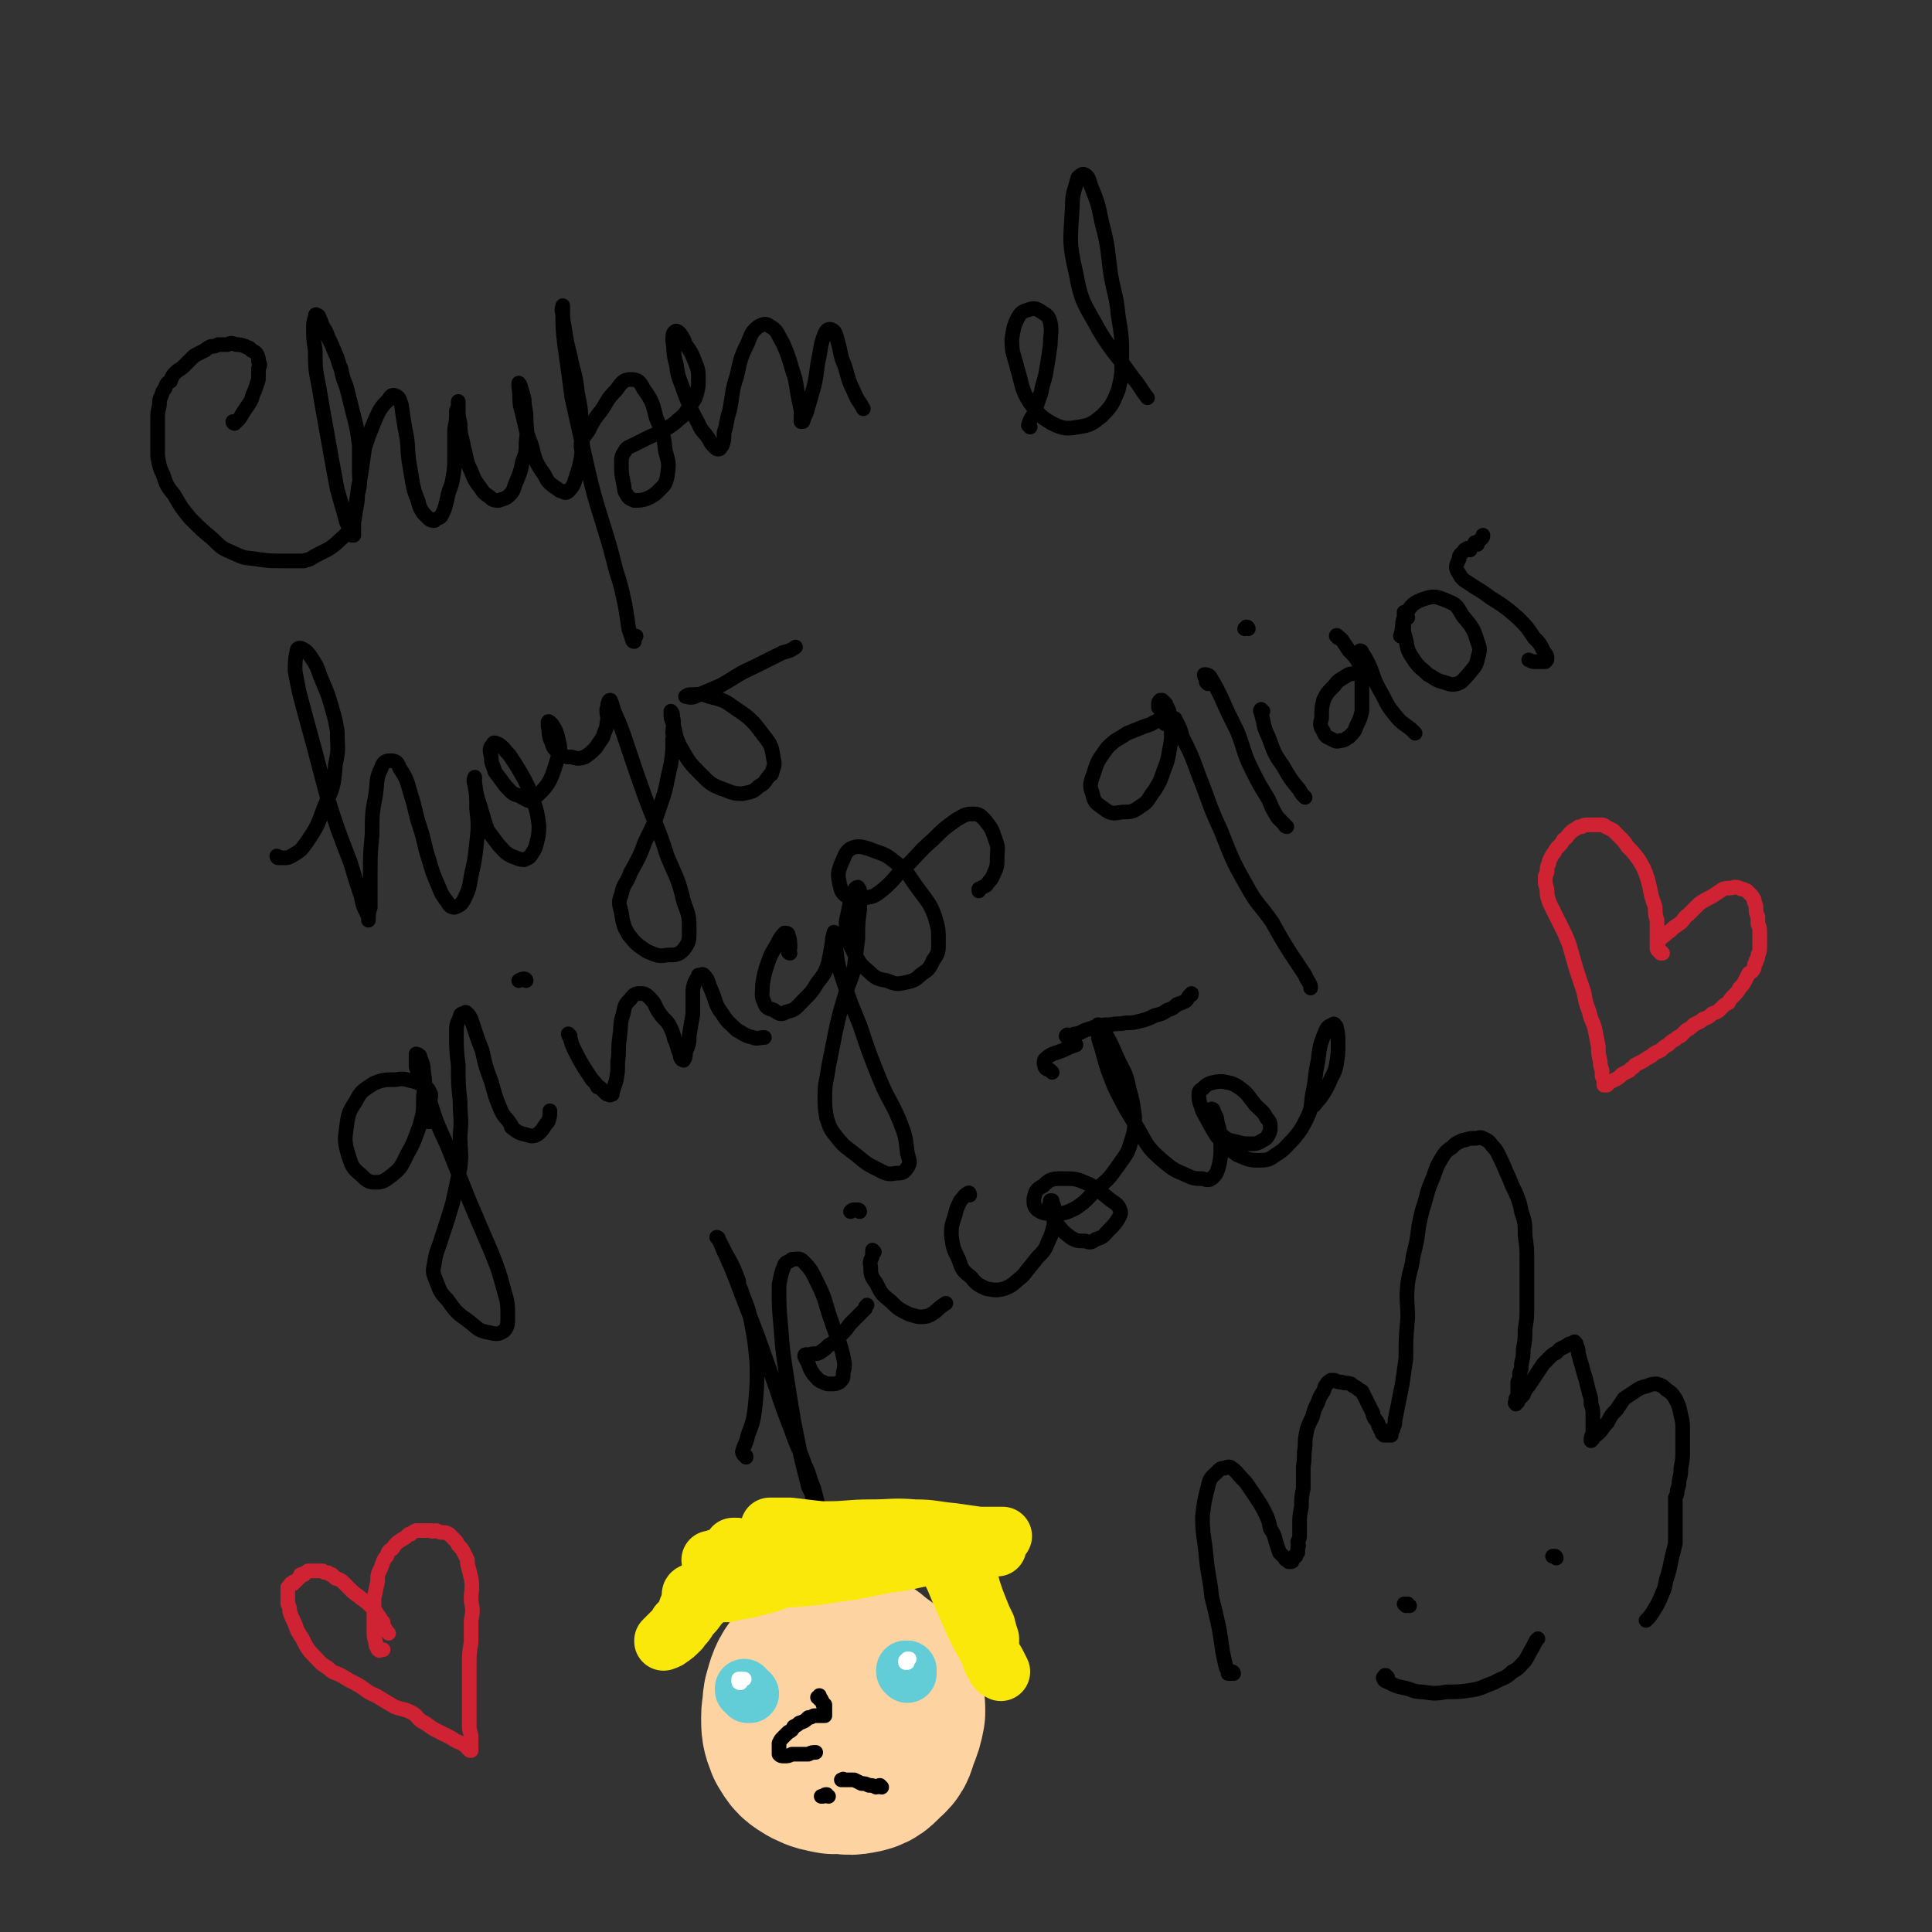 <svg viewBox='0 0 1054 1054' version='1.1' xmlns='http://www.w3.org/2000/svg' xmlns:xlink='http://www.w3.org/1999/xlink'><rect x="0" y="0" width="1054" height="1054" fill="#333333" stroke="none"/><g fill='none' stroke='#000000' stroke-width='8' stroke-linecap='round' stroke-linejoin='round'><path d='M128,231c0,0 -1,0 -1,-1 0,0 1,0 2,0 2,-2 2,-2 3,-4 2,-3 2,-3 4,-6 2,-3 1,-3 3,-7 1,-3 1,-3 2,-6 0,-3 0,-3 0,-6 1,-2 1,-2 0,-4 0,-2 0,-2 -1,-4 -1,-1 -1,-1 -3,-2 -1,-2 -2,-1 -3,-2 -3,-1 -3,-1 -5,-1 -3,-1 -3,-1 -5,0 -3,0 -3,0 -5,0 -2,1 -2,1 -4,1 -2,1 -2,1 -3,2 -2,1 -2,1 -4,2 -2,1 -2,1 -4,3 -2,2 -2,2 -4,4 -2,2 -2,1 -4,3 -2,2 -2,2 -3,5 -2,1 -2,1 -3,4 -1,1 -1,1 -2,4 -1,2 -1,2 -1,5 -1,4 -1,4 -1,8 0,5 0,5 0,10 0,5 0,5 0,10 1,5 1,6 3,10 2,6 2,6 6,11 4,7 4,7 9,13 6,6 6,6 12,11 5,5 5,5 12,8 6,3 6,2 12,3 7,1 7,1 14,1 6,0 6,0 12,0 1,-1 1,0 3,-1 8,-5 10,-4 17,-11 5,-4 4,-5 6,-11 2,-7 2,-7 3,-13 2,-7 1,-7 1,-13 0,-7 0,-7 0,-14 -1,-8 -1,-8 -3,-16 -2,-8 -2,-8 -4,-16 -2,-5 -2,-5 -3,-10 -2,-4 -1,-4 -3,-8 -2,-5 -2,-5 -4,-9 -1,-3 -1,-3 -3,-6 -1,-3 -1,-3 -2,-5 0,-1 -1,-1 -1,-1 -1,-1 -1,0 -1,1 -1,3 -1,3 -1,6 0,6 0,6 1,12 0,10 0,10 2,20 2,12 2,12 4,23 3,17 3,17 6,33 2,7 2,7 4,14 1,4 1,4 3,8 0,1 0,1 1,3 0,0 0,0 0,0 1,0 1,0 1,0 0,-3 0,-3 0,-7 1,-6 1,-6 2,-12 0,-8 1,-8 2,-15 1,-7 1,-7 2,-14 2,-6 2,-6 4,-11 2,-5 2,-5 4,-9 2,-3 2,-3 5,-6 1,-2 2,-3 4,-2 2,1 2,2 3,5 1,7 1,7 2,13 2,9 1,9 2,17 1,6 1,6 2,12 1,5 1,5 3,10 1,4 1,4 3,7 2,2 2,2 3,3 1,1 2,1 3,1 0,0 0,0 0,0 2,-2 3,-1 4,-3 2,-4 2,-5 3,-9 1,-6 2,-5 3,-11 1,-6 1,-6 1,-13 0,-7 0,-7 0,-14 1,-5 1,-5 1,-10 1,-2 1,-2 1,-4 0,0 0,-1 0,-1 0,1 0,2 0,3 0,5 0,5 1,9 0,7 1,7 2,13 2,7 1,7 4,13 2,5 2,5 5,9 2,3 2,3 5,5 2,2 3,2 5,2 3,-1 4,-1 6,-3 3,-3 2,-4 4,-8 2,-5 2,-5 3,-10 2,-5 2,-6 2,-11 1,-7 0,-7 0,-13 0,-5 -1,-5 -1,-10 -1,-4 -1,-4 -2,-7 0,-1 -1,-2 -1,-2 0,0 0,1 0,2 1,6 0,6 1,11 3,11 2,11 6,21 2,8 2,9 7,16 2,4 2,4 6,7 2,1 2,2 4,2 1,1 2,1 3,0 3,-3 3,-4 4,-7 2,-6 2,-6 3,-11 1,-8 1,-8 0,-16 0,-10 0,-10 -2,-20 -1,-10 -2,-10 -4,-20 -2,-8 -2,-8 -3,-15 -1,-5 -1,-5 -1,-10 0,-1 0,-3 0,-2 0,0 -1,2 0,4 0,8 0,8 1,17 2,14 2,14 4,29 4,18 4,18 8,36 4,17 4,17 9,33 4,13 4,13 7,25 3,9 3,10 5,19 1,6 1,6 2,13 1,3 1,3 2,6 0,0 0,1 1,1 0,-1 0,-2 1,-3 '/><path d='M318,245c0,0 -1,0 -1,-1 0,-1 0,-1 0,-2 1,-4 2,-4 4,-7 3,-6 3,-6 7,-11 4,-6 3,-6 8,-11 3,-4 4,-6 8,-6 4,0 5,1 7,5 5,7 5,8 7,16 4,9 4,9 5,18 2,7 2,7 1,14 -1,4 -1,4 -4,7 -3,3 -3,3 -7,5 -3,1 -4,1 -7,1 -2,-1 -3,-1 -4,-3 -2,-3 -1,-3 -2,-7 -1,-5 -1,-5 -1,-10 0,-4 0,-4 2,-7 1,-2 2,-2 4,-3 4,-2 4,-2 8,-4 4,-2 5,-2 9,-4 4,-3 5,-3 8,-6 4,-3 4,-4 6,-7 3,-4 3,-4 4,-7 1,-4 1,-4 1,-8 0,-5 0,-5 -2,-10 -2,-5 -2,-5 -5,-9 -1,-3 -1,-3 -3,-6 -1,-1 -2,-2 -3,-1 -1,1 -1,2 -1,5 1,6 0,6 2,13 1,8 2,8 5,17 3,7 3,8 7,15 2,5 3,4 6,9 1,2 1,2 3,4 1,1 1,1 2,1 1,0 1,-1 2,-2 1,-3 1,-3 1,-7 2,-6 1,-6 3,-12 2,-10 1,-10 4,-19 2,-9 2,-10 6,-18 2,-5 2,-6 6,-9 2,-1 4,-2 6,0 4,2 4,4 7,9 3,7 3,7 5,14 2,6 2,6 3,13 1,5 1,5 2,10 0,2 0,2 0,4 0,1 0,1 0,2 0,0 1,0 1,0 1,-3 1,-3 2,-5 2,-7 2,-7 4,-14 2,-8 1,-8 3,-17 1,-6 1,-7 3,-12 1,-2 2,-3 4,-2 2,1 2,3 3,6 2,7 1,7 4,14 2,7 2,8 5,14 2,5 3,5 5,9 '/><path d='M562,233c0,-1 -1,-1 -1,-1 1,-3 1,-3 3,-6 2,-6 2,-6 4,-12 1,-6 2,-6 3,-13 1,-6 1,-6 2,-13 0,-6 1,-7 0,-12 -1,-4 -2,-4 -5,-6 -3,-2 -4,-2 -7,-1 -3,1 -4,1 -6,5 -2,4 -2,5 -3,11 0,8 1,8 3,16 3,10 2,11 7,19 5,6 5,7 12,11 6,3 8,3 14,2 7,-1 8,-2 13,-6 6,-6 6,-7 9,-14 2,-8 2,-9 2,-17 0,-12 0,-12 -2,-24 -1,-11 -2,-11 -4,-22 -2,-14 -1,-14 -5,-29 -2,-10 -2,-10 -6,-20 -1,-3 -1,-5 -4,-6 -1,0 -2,1 -3,2 -2,8 -3,8 -3,16 -1,18 -2,19 2,36 3,17 5,17 13,32 8,13 9,12 18,25 5,6 4,6 8,11 '/><path d='M152,468c-1,0 -1,-1 -1,-1 0,0 0,0 0,0 2,1 2,1 3,1 3,0 3,0 5,-1 5,-3 5,-3 8,-7 6,-9 6,-9 10,-20 5,-11 5,-11 6,-23 2,-9 1,-9 1,-18 -1,-6 -1,-6 -3,-13 -2,-7 -2,-7 -5,-14 -3,-7 -2,-7 -6,-13 -2,-3 -3,-4 -5,-5 -2,-1 -3,0 -3,1 -1,5 -1,6 -1,11 2,11 2,11 5,22 6,22 6,22 12,45 6,19 6,19 13,37 3,10 3,10 6,19 1,5 1,5 3,9 1,2 1,2 1,4 0,0 0,0 0,0 0,-3 0,-4 1,-7 0,-9 0,-9 0,-18 0,-11 0,-11 1,-22 0,-11 0,-11 2,-22 1,-7 0,-8 3,-14 1,-3 2,-4 5,-4 3,0 4,1 5,4 4,6 4,7 6,14 3,9 2,9 5,18 3,9 2,9 5,18 2,7 2,7 5,14 2,5 2,5 5,9 1,2 2,3 4,3 3,-1 4,-2 5,-4 3,-6 3,-7 4,-13 2,-9 2,-9 3,-18 1,-9 1,-10 0,-19 0,-7 0,-7 -1,-14 0,-2 0,-3 0,-3 0,0 -1,2 0,4 1,6 1,6 3,12 2,7 2,7 4,13 3,4 3,4 6,8 3,3 3,4 7,6 3,1 4,2 7,2 2,-1 3,-1 4,-3 2,-3 2,-3 3,-7 1,-4 1,-5 1,-9 -1,-7 -1,-7 -3,-13 -2,-6 -2,-6 -5,-12 -4,-7 -4,-7 -8,-13 -3,-3 -3,-4 -6,-6 -2,-1 -3,-1 -3,0 -2,2 -2,3 -1,7 0,4 1,4 2,8 3,4 3,4 6,8 3,3 3,4 7,5 4,2 7,5 9,1 9,-8 9,-11 13,-24 1,-4 0,-5 -1,-10 -1,-3 -1,-3 -3,-6 -1,-1 -2,-2 -2,-1 0,0 0,1 0,2 1,5 0,5 2,9 1,4 2,4 5,6 2,2 3,2 6,2 3,1 4,1 7,0 3,-2 3,-2 6,-5 2,-3 2,-3 4,-6 1,-4 2,-4 2,-7 1,-4 0,-4 0,-8 1,-2 0,-2 1,-4 0,0 0,-1 1,-1 1,2 1,3 2,6 4,9 4,9 7,18 5,15 5,15 10,29 6,16 7,16 12,32 5,12 6,12 9,25 3,8 3,8 3,16 0,5 0,6 -3,10 -3,3 -4,3 -9,3 -5,1 -6,0 -11,-2 -6,-4 -6,-4 -10,-9 -3,-5 -3,-6 -4,-12 -1,-5 -2,-5 0,-10 1,-6 3,-6 5,-12 5,-9 5,-9 8,-17 5,-10 5,-10 8,-19 4,-11 3,-11 6,-23 1,-7 1,-7 1,-14 1,-2 0,-2 0,-3 0,-4 1,-5 0,-9 0,-1 0,-2 -1,-3 0,0 0,1 0,1 0,2 0,3 1,5 2,7 1,7 4,13 5,9 5,9 12,16 4,4 5,5 10,7 6,2 6,3 12,3 5,-1 6,-1 9,-4 4,-2 3,-3 6,-6 0,-1 1,0 1,-1 1,-4 2,-4 1,-8 -1,-6 -1,-7 -4,-11 -7,-9 -7,-10 -16,-16 -7,-5 -7,-5 -15,-7 -5,-2 -5,-1 -11,-1 -1,0 -2,1 -2,1 1,0 3,1 5,0 7,-3 7,-3 14,-6 9,-5 9,-6 18,-10 8,-4 8,-4 16,-8 4,-1 4,-1 7,-3 '/><path d='M234,612c-1,0 -1,-1 -1,-1 0,0 0,0 0,-1 0,-1 0,-2 0,-3 0,-3 1,-3 1,-6 1,-2 1,-2 1,-4 -1,-2 -1,-3 -3,-4 -3,-2 -3,-2 -6,-3 -5,-1 -5,-2 -10,-1 -6,0 -7,0 -12,2 -6,4 -7,4 -10,10 -4,6 -4,7 -5,14 -1,7 -1,8 1,15 2,6 2,7 7,11 3,3 4,4 8,4 4,0 5,-1 9,-4 5,-4 5,-5 8,-11 4,-7 4,-8 7,-16 2,-7 2,-8 2,-16 1,-7 1,-7 0,-14 0,-4 -1,-4 -2,-8 -1,-1 -2,-1 -2,-1 0,3 0,4 0,7 3,9 3,9 7,17 4,13 4,13 10,26 6,15 6,15 12,30 6,14 6,14 12,28 4,10 4,10 7,21 2,7 2,7 2,15 0,3 0,5 -2,7 -3,2 -4,2 -8,1 -6,-1 -6,-2 -11,-6 -7,-5 -7,-5 -12,-12 -4,-4 -4,-5 -6,-10 -2,-5 -2,-5 -1,-10 1,-7 2,-7 4,-14 3,-9 3,-9 6,-19 2,-9 2,-9 4,-19 1,-9 0,-9 0,-18 1,-9 0,-9 0,-18 -1,-10 -1,-10 -1,-20 -1,-8 -1,-9 -1,-17 0,-5 0,-5 2,-9 0,-2 1,-2 2,-2 1,-1 1,-1 2,0 1,1 1,1 2,3 1,3 1,3 2,6 2,6 2,6 4,11 2,9 2,9 5,17 2,7 2,8 5,15 2,5 3,4 6,9 0,1 0,1 0,1 4,3 4,3 8,4 3,1 4,1 6,0 4,-3 3,-4 6,-7 1,-3 1,-3 1,-6 '/><path d='M287,535c0,0 0,-1 -1,-1 -1,0 -1,0 -3,1 0,0 0,0 0,0 '/><path d='M311,565c0,0 -1,-1 -1,-1 0,0 0,1 1,2 1,4 1,4 3,8 2,4 2,4 5,9 2,3 2,3 4,6 2,2 2,2 3,4 1,0 1,0 2,1 1,1 1,1 2,2 1,1 1,1 2,1 1,1 1,0 2,0 0,0 0,0 0,-1 1,-3 1,-3 2,-6 1,-5 1,-5 1,-11 1,-6 0,-6 1,-13 1,-7 0,-7 2,-13 1,-5 1,-5 4,-8 2,-3 3,-3 6,-3 2,0 3,1 5,3 3,3 2,4 5,8 2,3 3,3 5,6 2,4 2,4 3,8 2,4 1,4 3,8 0,1 0,2 1,3 1,0 1,1 1,0 1,-1 1,-2 1,-4 2,-5 2,-5 2,-9 1,-6 1,-6 2,-12 0,-5 0,-5 0,-11 0,-3 0,-3 1,-6 1,-2 1,-2 2,-3 0,-1 0,-1 0,-1 2,0 2,-1 3,0 3,3 2,4 4,8 3,7 2,8 6,13 3,5 4,5 8,9 4,2 4,3 9,4 2,1 3,0 6,0 '/><path d='M431,520c0,0 -1,0 -1,-1 0,-1 1,-1 1,-2 0,-3 0,-4 -1,-7 0,-1 -1,-1 -2,-1 -1,1 -2,2 -3,4 -3,6 -4,6 -6,12 -2,6 -2,6 -3,12 0,5 -1,6 1,10 1,3 2,3 5,4 3,2 4,3 7,1 5,-1 5,-2 9,-6 5,-5 5,-5 8,-10 4,-5 4,-5 6,-11 1,-5 1,-5 2,-11 0,-2 0,-2 1,-5 0,0 0,-1 0,0 0,4 0,4 1,8 1,9 1,9 4,18 4,12 4,12 9,24 5,15 5,15 11,30 5,12 6,11 11,23 3,8 3,8 4,17 1,4 2,5 0,8 -2,3 -3,3 -6,3 -5,1 -6,0 -10,-2 -6,-3 -6,-3 -12,-8 -5,-4 -6,-4 -10,-9 -4,-5 -4,-5 -6,-11 -1,-6 -1,-6 -1,-12 0,-8 1,-8 2,-16 2,-10 2,-10 4,-20 2,-9 2,-9 5,-19 2,-7 3,-7 5,-15 1,-8 1,-8 2,-16 0,-8 0,-8 1,-16 0,-5 0,-5 0,-10 0,-1 -1,-2 -1,-2 -1,0 -2,1 -2,3 -2,4 -2,4 -3,9 -1,6 -2,6 -1,12 1,6 1,6 4,12 3,5 3,6 8,10 4,4 5,4 10,5 5,2 5,2 10,1 4,-1 5,-1 8,-4 4,-3 5,-3 7,-8 3,-4 3,-5 3,-10 0,-7 0,-7 -2,-14 -3,-8 -4,-8 -9,-15 -6,-8 -5,-9 -13,-15 -6,-5 -7,-4 -14,-7 -4,-1 -6,-2 -10,0 -3,2 -3,4 -5,8 -2,5 -2,6 -1,11 1,4 1,5 4,7 4,2 5,2 9,1 6,-1 6,-1 11,-5 7,-6 6,-7 13,-13 7,-7 6,-7 14,-14 6,-6 6,-6 13,-11 4,-2 4,-3 9,-3 3,0 4,1 6,3 4,5 4,5 6,11 2,5 1,5 1,10 0,4 0,5 -2,9 -1,3 -2,3 -4,6 -2,1 -2,1 -4,2 0,1 0,1 0,1 '/><path d='M636,395c0,0 -1,0 -1,-1 0,0 0,0 1,0 0,-1 0,-1 -1,-1 -1,0 -1,0 -3,0 -3,1 -3,2 -7,3 -5,2 -5,2 -10,4 -6,4 -6,3 -11,8 -4,6 -5,6 -7,13 -2,6 -3,7 -1,12 1,5 2,5 6,8 4,3 5,3 10,2 5,0 6,0 10,-3 5,-3 4,-4 8,-9 3,-5 3,-5 5,-11 2,-5 2,-5 3,-11 1,-5 1,-5 1,-10 0,-5 0,-5 -1,-9 0,-3 -1,-3 -2,-6 -1,-1 -1,-1 -2,-2 -1,0 -1,0 -1,0 -1,1 -1,1 -1,2 0,0 0,0 0,1 0,1 0,1 0,1 1,1 1,1 2,2 0,1 0,1 1,2 1,0 0,0 1,0 0,1 0,1 1,1 0,0 0,0 1,1 0,0 0,0 0,0 1,0 1,0 1,0 0,0 0,0 0,1 0,0 1,0 1,0 0,0 0,0 0,-1 0,0 0,0 0,0 0,0 0,0 0,0 0,0 1,0 1,0 0,1 0,1 1,2 2,4 2,4 3,8 5,10 5,10 9,21 6,15 5,15 12,30 6,15 6,16 14,30 6,11 7,10 14,20 5,9 5,9 10,17 4,6 4,6 8,12 1,3 2,3 3,6 0,0 0,0 0,1 '/><path d='M659,373c0,0 -1,-1 -1,-1 0,0 0,0 0,0 0,-1 0,-1 0,-2 -1,-1 -1,-1 -1,-2 0,0 0,0 0,0 1,0 2,0 3,1 3,5 3,5 6,11 4,9 4,9 9,19 4,10 3,11 8,21 4,8 4,8 9,16 2,5 2,5 5,10 2,2 2,2 4,4 0,1 1,1 1,1 '/><path d='M689,388c-1,0 -1,-1 -1,-1 -1,1 0,1 0,2 2,7 1,7 4,13 3,8 3,9 8,16 4,7 4,7 9,13 1,2 1,2 3,4 '/><path d='M681,343c0,0 0,-1 -1,-1 0,0 0,0 -1,1 '/><path d='M730,348c0,-1 -1,-2 -1,-1 1,0 2,1 3,2 2,3 2,3 4,6 3,3 3,3 5,6 1,2 1,2 2,4 0,0 1,0 0,1 -1,0 -1,0 -3,1 -3,1 -3,0 -6,2 -3,2 -4,2 -6,5 -4,4 -4,4 -6,8 -1,4 -1,5 -1,10 -1,3 -1,4 1,7 1,3 2,3 4,4 2,1 3,2 5,1 3,0 3,-1 5,-2 3,-3 3,-3 4,-6 2,-4 2,-4 3,-8 0,-5 0,-5 0,-10 0,-6 0,-6 0,-11 0,-5 -1,-5 -1,-10 0,-1 0,-2 0,-2 0,0 1,0 1,1 2,3 2,3 4,7 3,7 2,7 6,14 4,7 3,7 8,13 4,5 4,4 9,8 1,1 1,1 2,2 '/><path d='M768,337c0,0 0,-1 -1,-1 0,-1 -1,-2 -1,-2 0,0 0,1 0,2 0,7 -1,7 1,13 1,6 1,6 5,12 3,4 3,3 7,7 4,2 4,3 8,4 4,1 4,2 8,1 3,-1 3,-2 6,-5 3,-4 4,-4 5,-8 1,-5 2,-5 0,-10 -2,-7 -3,-8 -8,-14 -3,-5 -3,-6 -8,-8 -7,-3 -8,-3 -14,-1 -5,2 -6,3 -9,8 -3,5 -1,6 -3,12 0,0 0,0 0,0 '/><path d='M802,300c0,0 0,-1 -1,-1 -1,0 -1,1 -2,1 -2,3 -3,2 -3,5 -2,4 -2,5 0,8 2,4 4,4 8,7 5,3 5,3 9,6 8,5 8,5 15,11 5,5 5,5 9,11 3,3 3,3 5,7 1,2 2,2 2,4 0,1 0,1 -1,2 -2,0 -2,0 -5,0 -2,0 -2,0 -4,-1 '/><path d='M806,297c-1,0 -1,0 -1,-1 -1,0 0,0 0,0 2,-1 2,-1 3,-2 1,-1 1,-1 1,-2 '/><path d='M407,795c0,-1 0,-1 -1,-1 0,0 0,0 0,0 0,0 -1,-1 -1,-2 1,-4 2,-4 3,-9 3,-8 3,-8 4,-16 1,-11 1,-11 1,-22 -1,-12 -1,-12 -3,-23 -2,-10 -3,-10 -6,-19 -1,-2 -1,-2 -1,-4 -3,-8 -3,-8 -7,-15 -2,-4 -2,-4 -4,-8 -1,-1 -1,-1 -1,-1 0,0 1,0 1,1 2,4 2,5 4,9 4,9 4,9 7,17 5,13 5,13 10,26 5,14 5,14 10,28 4,12 4,12 9,25 3,9 4,9 7,18 3,6 2,6 5,13 1,4 1,4 2,8 1,2 1,2 1,4 0,0 0,0 0,0 0,0 -1,0 -1,0 -1,-2 -1,-2 -2,-4 -1,-5 -1,-5 -3,-9 -2,-8 -2,-8 -4,-16 -2,-10 -2,-10 -4,-20 -2,-12 -2,-12 -4,-25 -2,-13 -2,-13 -3,-26 -1,-11 -1,-11 -1,-23 1,-5 1,-6 3,-11 1,-2 2,-1 4,-3 0,0 0,0 0,0 3,0 4,-1 6,1 5,5 5,6 8,12 5,10 4,11 8,22 3,9 4,9 6,18 1,5 1,5 0,9 0,3 0,3 -2,5 -2,1 -2,1 -5,1 -2,0 -2,0 -4,-1 -3,-1 -3,-2 -5,-4 -2,-3 -2,-3 -3,-6 -1,-2 -1,-2 -2,-4 0,-1 0,-1 1,-1 1,0 1,0 2,0 2,-1 3,0 5,-1 3,-2 3,-2 5,-4 4,-2 3,-3 6,-5 3,-3 3,-3 6,-7 4,-4 4,-4 8,-8 0,-1 0,-1 1,-2 '/><path d='M469,661c0,0 0,-1 -1,-1 -1,0 -1,0 -2,0 -1,0 -1,0 -2,1 0,0 0,0 0,0 '/><path d='M477,683c0,0 -1,-1 -1,-1 0,0 0,1 0,2 0,3 -2,3 -1,7 0,4 0,5 3,9 3,6 3,6 8,10 4,4 4,4 10,7 4,1 5,2 10,1 5,-2 5,-4 10,-7 '/><path d='M529,652c0,0 0,-2 -1,-1 -2,1 -2,2 -4,4 -2,4 -2,4 -3,8 -2,6 -2,6 -2,11 1,7 1,7 4,13 2,6 2,6 7,10 3,4 4,4 8,6 5,1 6,1 10,0 5,-2 5,-3 10,-7 4,-5 4,-5 8,-10 4,-4 4,-4 6,-9 2,-4 2,-5 3,-9 0,-5 0,-5 0,-9 0,-2 -1,-2 -1,-4 0,0 -1,0 -1,0 0,2 -1,2 0,4 1,5 1,5 4,9 3,4 3,4 7,7 3,2 4,2 8,2 3,1 3,1 6,-1 4,-1 4,-2 7,-5 3,-3 3,-3 5,-6 1,-2 2,-3 1,-5 -1,-3 -2,-3 -6,-6 -5,-4 -5,-5 -11,-8 -7,-3 -7,-3 -14,-3 -6,0 -7,0 -11,4 -4,2 -4,3 -5,7 0,3 0,4 2,6 3,2 4,2 8,2 7,0 7,0 13,-3 6,-4 6,-5 12,-11 6,-5 6,-5 11,-12 4,-6 5,-6 7,-13 2,-6 2,-7 2,-14 -1,-7 -1,-8 -3,-15 -2,-10 -3,-9 -7,-18 -3,-7 -3,-7 -7,-14 -1,-2 -1,-2 -3,-3 0,0 0,0 0,1 0,6 0,6 2,12 3,11 3,11 7,21 6,12 6,12 13,23 5,9 5,10 13,17 6,5 6,5 13,8 4,2 5,2 9,2 3,1 4,1 6,-1 2,-2 2,-3 3,-6 1,-5 1,-5 1,-10 0,-7 0,-7 -2,-14 0,-3 -1,-3 -2,-6 0,-1 -1,-1 -1,-1 0,2 0,3 1,6 1,4 1,5 4,8 4,3 4,3 9,4 3,1 4,1 7,1 3,0 4,0 7,-2 2,-1 2,-1 3,-3 1,-2 1,-2 1,-4 0,-2 0,-3 -2,-5 -2,-4 -3,-4 -6,-7 -4,-5 -4,-6 -8,-9 -4,-3 -5,-3 -10,-4 -3,0 -3,0 -7,1 -2,1 -2,1 -4,3 -2,1 -2,2 -2,3 0,5 1,5 2,9 4,7 4,8 8,14 5,5 5,6 11,10 5,2 6,3 11,3 5,0 6,0 10,-3 5,-3 5,-4 10,-9 4,-5 4,-5 7,-11 3,-6 2,-7 3,-13 2,-9 1,-9 3,-18 1,-8 1,-9 4,-16 1,-3 2,-3 4,-4 1,-1 1,0 2,1 1,4 1,5 1,9 0,6 0,6 -1,12 -1,5 -2,5 -4,10 -2,4 -2,4 -4,7 -2,3 -2,2 -4,5 '/><path d='M574,585c0,0 0,0 -1,-1 -1,-1 -2,0 -3,-2 0,-1 -1,-2 0,-4 4,-4 6,-3 12,-6 2,-1 2,-1 5,-2 '/><path d='M673,913c0,0 0,-1 -1,-1 0,0 0,0 0,1 0,0 0,0 -1,0 0,0 -1,0 -1,0 0,-1 0,-2 -1,-3 -1,-4 -1,-4 -2,-9 -1,-7 -1,-7 -2,-13 -2,-9 -2,-9 -4,-17 -1,-11 -2,-11 -3,-22 -1,-11 -2,-11 -2,-22 1,-8 1,-8 3,-16 1,-5 2,-5 5,-8 2,-2 2,-2 4,-2 2,-1 3,-1 4,0 3,2 3,3 6,6 3,3 3,4 6,8 3,5 3,4 6,10 2,4 2,4 3,9 2,3 2,3 3,7 1,3 1,3 2,6 1,1 1,1 2,2 1,1 1,1 1,1 0,1 1,1 1,1 0,0 0,0 1,0 0,0 0,1 0,1 1,0 1,0 1,0 1,0 1,0 1,-1 0,0 0,0 0,0 0,0 0,0 0,-1 0,0 1,0 1,0 0,0 0,0 0,0 0,0 0,0 0,0 0,0 0,0 0,0 0,-1 0,-1 0,-1 1,0 1,0 1,0 0,0 0,0 0,-1 0,0 0,0 1,-1 0,0 0,0 0,-1 0,-1 0,-1 0,-2 1,-1 0,-1 0,-3 1,-2 1,-2 1,-4 0,-3 0,-3 0,-6 0,-4 0,-4 1,-9 0,-5 0,-5 1,-10 0,-6 0,-6 0,-12 1,-5 0,-5 1,-11 0,-4 0,-4 1,-9 1,-3 1,-3 3,-7 1,-4 1,-4 3,-8 1,-3 1,-3 3,-6 1,-2 0,-2 2,-4 0,-1 1,-1 2,-2 1,0 1,0 2,0 2,1 2,1 4,1 2,1 2,0 5,1 1,1 1,1 3,2 1,1 1,1 3,2 1,2 1,2 2,4 1,2 1,2 2,4 1,2 1,2 2,4 0,1 0,1 1,3 1,1 1,1 2,3 0,1 0,1 1,2 0,1 0,1 1,2 0,1 0,1 0,1 1,1 1,1 1,1 0,0 0,0 1,0 0,0 0,0 0,0 0,0 0,0 0,0 0,0 0,0 1,0 0,0 0,0 1,0 0,0 0,0 0,0 1,0 1,0 1,0 0,-1 0,-1 0,-2 1,-1 1,-1 1,-2 1,-2 1,-2 1,-4 1,-5 1,-5 2,-10 1,-5 1,-5 2,-10 1,-7 1,-7 2,-14 0,-11 0,-11 1,-22 0,-9 -1,-9 0,-19 1,-7 2,-7 3,-15 2,-8 2,-8 3,-16 1,-5 1,-5 2,-9 3,-9 2,-9 6,-18 2,-6 2,-6 5,-11 2,-3 2,-3 5,-5 2,-2 2,-2 4,-3 2,-1 2,-1 3,-1 3,-1 3,-1 6,-1 2,0 2,-1 4,0 2,1 3,1 5,4 3,3 3,4 5,8 2,4 2,5 4,9 2,5 2,5 4,9 2,5 2,5 3,10 2,6 2,6 2,13 1,7 1,7 1,14 0,7 0,7 0,14 0,5 0,5 0,11 0,6 0,6 -1,12 0,6 0,6 -1,11 0,4 0,4 -1,8 0,3 0,3 -1,5 0,3 0,3 -1,5 0,1 0,1 0,3 0,1 0,1 0,3 0,1 0,1 0,2 0,0 0,0 -1,1 0,1 0,1 0,1 0,1 0,1 0,2 0,0 0,0 0,0 0,0 0,0 0,0 0,0 0,0 0,-1 -1,0 0,1 0,1 0,0 0,-1 1,-1 0,-1 0,-1 1,-2 1,-1 1,-1 2,-2 1,-2 1,-3 3,-5 2,-3 2,-3 4,-6 2,-3 2,-3 4,-6 2,-2 2,-2 4,-4 1,-1 1,-1 3,-2 1,-1 1,-1 2,-2 2,-1 2,-1 4,-2 1,-1 1,-1 3,-1 1,-1 1,-1 1,-1 1,1 1,1 1,2 1,2 1,2 1,4 1,4 1,4 2,7 1,4 1,4 2,7 1,4 1,4 2,8 1,3 1,3 1,6 1,3 1,3 1,6 0,3 0,3 0,5 0,3 0,3 0,5 0,1 -1,1 -1,3 0,0 0,0 0,1 0,0 0,0 0,0 0,0 0,0 0,0 0,0 0,-1 1,-1 1,-2 2,-2 3,-3 3,-3 2,-3 5,-6 2,-4 2,-4 5,-7 2,-3 2,-3 4,-6 3,-2 3,-2 6,-4 3,-2 3,-2 7,-3 2,-1 3,-1 5,-1 3,1 3,1 5,3 3,2 3,2 5,5 2,4 2,4 3,9 1,4 1,4 1,9 0,5 0,5 0,10 0,5 0,5 -1,10 0,3 0,3 -1,7 0,2 0,2 -1,5 0,2 0,2 -1,4 0,2 0,2 0,3 0,2 0,2 0,5 0,2 0,2 0,5 0,2 0,2 0,5 0,3 0,3 0,7 -1,4 -1,4 -2,8 -1,5 -1,5 -2,9 -2,5 -1,6 -3,10 -2,5 -2,5 -5,10 -2,3 -2,3 -4,5 '/><path d='M769,876c-1,0 -1,0 -1,-1 -1,0 -1,1 -1,1 0,0 -1,-1 -1,-1 0,0 0,0 1,0 '/><path d='M849,850c0,0 0,-1 -1,-1 0,0 1,0 0,0 0,0 0,0 -1,0 '/><path d='M757,915c-1,0 -1,-1 -1,-1 -1,0 0,0 0,0 -1,1 -2,1 -1,2 0,1 1,1 3,2 4,2 4,2 9,3 4,1 4,2 9,2 7,1 7,1 13,0 7,0 7,0 14,-1 6,-1 6,-2 12,-4 5,-3 6,-2 10,-6 4,-2 4,-3 7,-6 2,-3 2,-4 4,-7 1,-2 1,-2 2,-4 1,-1 1,-1 1,-1 '/><path d='M583,566c-1,0 -2,-1 -1,-1 0,-1 1,0 2,0 2,-1 2,-1 4,-1 2,-1 2,-1 4,-2 3,-1 3,-1 6,-2 4,-1 4,-1 8,-1 4,-1 4,0 8,-1 4,0 4,0 8,-1 4,-1 4,-1 8,-3 4,-1 4,-1 7,-3 3,-1 3,-1 5,-3 3,-1 3,-1 5,-2 1,-1 1,-2 2,-3 1,0 1,0 1,-1 0,0 0,0 0,0 '/></g>
<g fill='none' stroke='#CF2233' stroke-width='8' stroke-linecap='round' stroke-linejoin='round'><path d='M907,520c0,0 -1,-1 -1,-1 0,0 0,1 0,1 0,0 0,0 -1,-1 0,0 0,0 0,0 -1,-1 -1,-1 -1,-2 0,-2 0,-2 0,-4 0,-3 0,-3 0,-5 0,-3 0,-3 0,-5 0,0 0,0 0,-1 -1,-3 -1,-3 -1,-7 -1,-3 -1,-3 -2,-6 -1,-5 -1,-5 -2,-9 -2,-6 -2,-6 -5,-11 -3,-4 -3,-4 -6,-7 -2,-3 -2,-3 -5,-6 -1,-1 -1,-1 -3,-3 -2,-1 -2,-1 -4,-2 -1,-1 -1,-1 -3,-1 -2,0 -2,0 -4,0 -1,0 -1,0 -3,0 -2,0 -2,0 -3,1 -2,0 -2,0 -3,1 -2,1 -2,1 -4,3 -1,1 -1,2 -3,3 -1,2 -1,2 -3,4 -1,1 -1,1 -2,3 -1,1 -1,1 -2,3 -1,2 -1,2 -1,3 -1,2 -1,2 -1,4 0,1 0,1 -1,3 0,2 0,2 0,4 1,3 1,3 1,6 1,4 1,4 3,8 2,4 2,4 4,8 3,6 3,6 5,11 2,7 2,7 4,14 2,6 2,6 4,12 1,5 1,6 3,11 1,5 2,5 3,9 1,5 1,5 2,10 0,4 0,4 1,8 0,2 0,2 1,5 0,1 0,1 0,3 1,2 1,2 1,3 0,1 0,1 0,1 0,1 0,1 0,1 0,0 0,0 1,0 0,0 0,0 0,0 1,0 1,0 1,-1 2,-1 2,-1 4,-2 2,-1 2,-1 4,-3 2,-1 2,-1 4,-2 1,-2 2,-1 3,-3 2,-1 2,-1 4,-2 3,-2 3,-2 5,-3 2,-2 3,-2 5,-3 2,-2 2,-2 4,-3 2,-2 2,-2 4,-3 1,-1 1,-1 3,-2 2,-2 2,-2 3,-3 2,-1 2,-1 4,-3 2,-1 2,-1 4,-2 0,0 0,0 1,-1 3,-1 3,-1 5,-3 3,-1 3,-1 5,-3 2,-2 2,-2 4,-3 1,-2 1,-2 3,-4 2,-2 2,-2 3,-4 2,-2 2,-2 3,-4 1,-2 1,-2 2,-4 2,-1 2,-1 3,-3 0,-2 0,-2 1,-3 0,0 0,0 0,-1 1,-1 1,-1 1,-3 1,-2 1,-2 1,-4 0,-2 0,-2 0,-4 0,-2 0,-2 0,-4 0,-3 0,-3 -1,-5 0,-2 0,-2 0,-4 -1,-2 -1,-2 -1,-4 0,-2 0,-2 -1,-4 0,-1 0,-1 0,-1 -1,-2 -1,-2 -2,-3 -1,-1 -1,-1 -2,-2 -2,-1 -2,-1 -3,-1 -2,-1 -2,-1 -4,-1 -3,1 -3,0 -6,1 -3,2 -3,2 -6,4 -4,2 -4,2 -7,4 -3,3 -3,3 -6,6 -3,2 -2,3 -5,5 -3,2 -3,2 -5,4 -2,1 -2,2 -4,3 -1,1 -1,1 -2,2 0,1 0,1 -1,2 0,1 0,1 0,1 '/><path d='M212,891c-1,-1 -1,-1 -1,-1 -1,-1 0,-1 -1,-1 0,-1 0,-1 -1,-2 0,-1 0,-1 0,-2 0,0 0,0 -1,-1 -1,-2 -1,-2 -2,-3 -1,-2 -1,-2 -3,-4 -3,-3 -3,-3 -6,-5 -2,-2 -3,-2 -5,-4 -2,-2 -2,-2 -4,-4 -2,-2 -2,-2 -5,-3 -1,-1 -1,-1 -2,-2 -1,0 -1,0 -2,-1 -2,0 -2,0 -3,-1 -2,0 -2,0 -3,0 -1,0 -1,0 -3,0 -1,0 -1,0 -2,0 0,0 0,0 -1,1 -1,0 -1,0 -1,1 -1,0 -1,0 -2,0 0,1 0,1 -1,2 0,0 0,0 -1,1 0,0 0,0 -1,1 0,0 0,0 0,0 0,0 0,0 -1,0 0,0 0,1 0,1 -1,0 -1,0 -1,0 -1,0 0,0 -1,1 0,0 0,0 0,0 -1,1 -1,1 -1,1 0,1 0,1 0,1 0,1 0,1 0,2 0,1 0,1 0,1 0,1 0,1 0,3 0,1 0,1 0,2 1,2 1,2 1,4 1,3 1,3 2,5 1,2 1,2 2,5 1,2 1,2 3,5 1,2 1,2 2,4 2,3 2,3 4,5 4,4 3,4 8,7 3,3 3,2 7,4 5,3 5,3 9,5 5,3 5,4 10,6 5,3 5,3 10,6 5,2 5,1 9,3 4,2 3,3 6,5 4,2 4,3 8,5 4,2 4,2 8,4 3,2 3,2 6,3 1,1 1,1 3,2 0,1 0,1 1,1 0,1 0,1 1,1 0,0 0,0 0,0 0,0 0,0 0,0 0,-1 0,-1 0,-2 0,-3 0,-3 0,-5 0,-3 -1,-3 -1,-6 0,0 0,0 0,-1 0,-5 0,-5 0,-9 0,-6 0,-6 0,-12 0,-6 0,-6 0,-12 0,-6 0,-6 1,-12 0,-6 0,-6 0,-12 1,-5 1,-5 0,-11 0,-6 1,-6 0,-12 -1,-4 -1,-4 -2,-8 0,-1 0,-1 0,-2 -1,-2 -1,-2 -2,-4 -1,-2 -1,-2 -3,-4 -1,-2 -1,-2 -2,-3 -2,-2 -2,-2 -3,-3 -2,-1 -2,-1 -4,-1 -1,0 -1,0 -3,-1 -2,0 -2,1 -3,0 -2,0 -2,0 -4,0 -2,0 -2,0 -4,0 -2,1 -2,1 -3,2 -1,0 -1,0 -1,0 -2,2 -2,2 -4,3 -3,2 -3,2 -5,5 -2,1 -2,1 -3,4 -2,2 -2,3 -3,6 -2,4 -2,4 -2,8 -1,4 -1,5 -2,9 0,4 0,4 0,9 0,4 0,4 0,9 0,3 0,3 1,6 0,2 0,2 1,3 0,1 0,1 1,1 0,1 0,0 1,0 0,0 0,0 1,0 '/></g>
<g fill='none' stroke='#FED3A2' stroke-width='8' stroke-linecap='round' stroke-linejoin='round'><path d='M441,934c-1,-1 -1,-1 -1,-1 -1,-1 -1,0 -1,0 -1,0 -1,0 -1,1 -1,3 -2,4 -1,6 1,2 2,2 4,3 4,1 4,1 8,1 4,1 4,2 8,1 5,-2 5,-3 9,-5 1,-1 1,-1 2,-2 4,-5 5,-5 8,-11 3,-5 3,-5 4,-11 1,-4 1,-4 0,-9 -1,-4 -1,-5 -4,-8 -3,-5 -4,-4 -10,-7 -5,-2 -5,-2 -11,-2 -6,-1 -6,-2 -11,-1 -8,2 -9,2 -15,7 -6,5 -6,5 -10,12 -6,11 -7,11 -9,23 -1,10 -1,12 2,22 2,6 3,6 8,10 7,6 7,7 16,10 7,3 8,3 16,3 7,1 7,0 14,-1 1,0 1,0 2,-1 8,-5 8,-4 15,-10 6,-6 7,-7 11,-15 4,-7 4,-7 6,-15 2,-7 2,-8 1,-15 0,-9 0,-9 -4,-17 -4,-8 -5,-8 -11,-15 -6,-5 -6,-6 -14,-8 -9,-2 -10,-3 -19,-1 -7,2 -8,3 -13,9 -6,6 -6,6 -10,14 -4,7 -4,8 -6,16 -1,7 -1,7 1,14 2,8 3,9 9,16 5,6 5,7 12,10 7,3 9,3 16,2 9,-1 10,-2 17,-7 9,-5 9,-6 15,-14 5,-7 5,-7 7,-15 2,-6 2,-7 1,-13 -1,-6 -1,-7 -5,-12 -4,-7 -4,-7 -10,-11 -6,-4 -6,-6 -13,-6 -7,0 -8,1 -14,4 -7,5 -7,6 -13,13 -5,9 -5,9 -8,19 -3,7 -3,8 -2,15 0,6 1,7 4,13 4,5 5,5 10,9 2,2 2,2 4,3 '/></g>
<g fill='none' stroke='#FED3A2' stroke-width='105' stroke-linecap='round' stroke-linejoin='round'><path d='M452,920c0,0 0,0 -1,-1 -1,0 -1,0 -3,1 -2,0 -2,0 -3,1 -2,3 -2,3 -3,6 -1,6 -2,6 -1,12 2,6 2,7 6,12 4,4 4,4 9,6 5,2 6,3 11,2 6,-1 6,-2 10,-6 4,-3 3,-4 5,-9 2,-5 2,-5 3,-10 0,-4 0,-5 -1,-8 -2,-4 -3,-4 -7,-7 -5,-3 -5,-3 -10,-4 -6,-2 -6,-2 -11,-1 -6,1 -6,1 -11,4 -4,4 -4,4 -7,10 -2,4 -3,4 -3,9 0,5 0,6 2,11 3,5 3,5 8,8 4,2 5,2 10,3 5,0 6,0 10,-3 5,-3 5,-3 9,-8 4,-5 4,-5 6,-11 2,-5 2,-5 2,-9 0,-4 0,-4 -1,-7 -2,-4 -3,-4 -7,-7 -4,-3 -4,-4 -9,-6 -6,-2 -7,-3 -12,-1 -6,1 -7,2 -11,7 -4,5 -4,6 -6,13 -1,6 0,6 1,13 '/></g>
<g fill='none' stroke='#63CDD7' stroke-width='32' stroke-linecap='round' stroke-linejoin='round'><path d='M409,924c0,0 -1,-1 -1,-1 0,0 0,1 0,1 -1,-1 -1,-1 -2,-2 0,0 0,0 0,-1 0,0 0,0 0,0 0,0 0,0 0,0 '/><path d='M495,913c-1,-1 -1,-1 -1,-1 0,-1 0,0 0,0 0,-1 0,-1 0,-1 1,0 1,0 1,0 '/></g>
<g fill='none' stroke='#FAE80B' stroke-width='32' stroke-linecap='round' stroke-linejoin='round'><path d='M461,849c0,0 0,-1 -1,-1 0,0 0,0 -1,1 -4,0 -4,-1 -8,0 -5,1 -5,2 -10,4 -7,4 -7,5 -14,8 -8,3 -8,3 -16,5 -7,2 -7,1 -14,3 -5,0 -5,0 -10,1 -4,0 -4,0 -7,0 -2,0 -3,0 -3,0 0,-1 1,-1 3,-2 4,-3 3,-3 8,-6 7,-4 6,-5 14,-8 8,-3 9,-2 18,-5 8,-2 8,-1 17,-3 10,-2 10,-2 19,-4 8,-2 8,-1 17,-2 6,-1 6,-1 13,-1 3,-1 3,-1 7,-1 2,0 2,0 4,0 1,0 1,0 1,0 0,0 -1,0 -3,0 -4,0 -4,0 -8,0 -5,0 -5,0 -11,0 -7,1 -7,1 -14,1 -9,0 -9,0 -18,1 -9,1 -9,1 -18,3 -9,2 -9,2 -18,4 -5,1 -5,1 -11,2 -3,0 -3,0 -5,1 -2,0 -2,1 -3,1 -1,0 -2,0 -1,0 0,1 1,1 2,2 4,0 4,0 8,0 1,0 1,0 2,0 8,0 8,0 16,0 10,0 10,-1 20,-2 11,-1 11,0 22,-2 11,-1 10,-1 21,-3 8,-1 8,-2 17,-3 6,-1 6,-1 12,-1 4,-1 4,-1 8,0 3,0 3,0 5,1 1,0 2,0 2,0 0,1 -1,1 -2,2 -4,1 -4,1 -8,2 -6,2 -6,2 -12,3 -9,2 -9,2 -17,3 -10,2 -10,2 -20,4 -11,1 -11,2 -22,3 -10,1 -10,1 -20,1 -8,0 -8,-1 -16,-2 -4,-1 -4,-1 -8,-2 -1,-1 -1,-1 -1,-2 -1,0 0,0 0,0 3,-2 3,-1 7,-2 7,-2 7,-2 14,-4 9,-3 9,-3 19,-5 10,-2 10,-2 20,-3 10,-2 10,-2 20,-2 10,-1 10,-1 20,-1 9,-1 9,-1 18,-1 6,0 6,0 13,1 4,1 4,1 9,2 2,0 2,1 5,1 0,1 0,1 0,1 1,0 1,0 2,1 0,0 0,1 0,1 -2,0 -2,0 -4,0 -3,0 -3,0 -6,0 -6,0 -6,0 -12,-1 -8,0 -8,-1 -16,-2 -9,-1 -9,-1 -18,-2 -10,-2 -10,-2 -20,-3 -10,-1 -10,-1 -20,-1 -9,-1 -9,-1 -17,-2 -5,0 -5,0 -9,0 -1,0 -1,0 -2,0 0,0 0,1 0,1 2,1 2,1 4,1 5,1 5,1 10,1 9,0 9,0 17,-1 12,0 12,-1 24,-1 12,0 12,-1 24,0 10,0 10,1 21,2 7,1 7,1 14,2 4,0 4,0 9,0 2,0 2,0 3,0 1,0 1,0 1,0 -1,0 -2,0 -3,0 -5,0 -5,0 -9,0 -7,1 -6,2 -13,3 -10,1 -10,1 -20,2 -12,1 -12,2 -24,2 -14,1 -14,1 -28,1 -12,0 -12,1 -24,0 -9,0 -9,0 -17,-1 -4,0 -4,0 -7,-1 -1,0 -1,0 -2,0 0,0 1,0 1,0 4,1 4,1 8,1 8,1 8,1 17,1 11,-2 11,-3 22,-5 11,-2 11,-1 22,-3 3,0 3,0 5,-1 2,0 2,0 5,0 '/><path d='M521,850c0,-1 0,-1 -1,-1 -3,-1 -3,-1 -6,-2 0,0 -1,0 -1,0 1,3 3,3 4,7 4,7 4,8 7,15 4,9 4,9 8,18 3,6 3,6 7,13 2,4 3,4 5,8 1,2 1,2 2,4 0,0 0,0 0,0 -2,-1 -2,-1 -3,-3 -2,-3 -2,-3 -3,-7 -1,-4 -1,-4 -3,-8 -2,-6 -2,-6 -3,-11 -2,-8 -3,-8 -4,-15 -2,-9 -1,-9 -2,-17 -1,-3 -1,-4 -1,-5 0,-1 0,0 0,1 0,6 0,6 1,12 2,9 1,9 4,18 1,6 2,6 4,11 1,4 1,4 3,7 0,1 0,0 1,1 0,0 0,0 0,0 0,-1 0,-1 0,-2 -1,-3 -1,-3 -2,-7 -2,-4 -2,-4 -4,-9 -2,-5 -2,-5 -4,-11 -1,-4 -1,-4 -2,-8 -1,-1 -1,-1 -2,-1 '/><path d='M405,860c0,0 0,0 -1,-1 -1,-1 -1,-1 -2,-2 -1,0 -1,-1 -2,-1 -2,0 -2,0 -3,1 -3,2 -3,2 -6,5 -3,3 -2,4 -5,7 -2,4 -2,4 -5,7 -2,3 -2,3 -5,6 -1,1 -1,1 -2,2 0,0 0,0 -1,0 0,0 0,0 0,0 1,0 0,0 0,0 0,0 0,0 0,0 0,0 0,0 -1,0 -1,1 -1,1 -2,2 -1,2 -1,2 -3,4 -1,1 -1,1 -3,3 -1,1 -1,1 -2,2 0,0 0,1 0,0 1,0 2,0 3,-1 3,-2 3,-2 6,-5 2,-3 3,-3 5,-7 1,-2 1,-2 1,-4 1,-1 1,-2 0,-3 0,0 0,0 0,0 -2,2 -2,3 -3,6 '/></g>
<g fill='none' stroke='#000000' stroke-width='8' stroke-linecap='round' stroke-linejoin='round'><path d='M447,927c0,-1 -1,-1 -1,-1 0,0 0,0 0,0 1,0 0,0 0,0 1,0 1,-1 1,-1 0,0 0,1 0,1 1,1 1,1 1,1 1,2 1,2 1,3 0,0 0,0 1,0 0,1 0,1 0,2 0,1 0,1 0,2 0,0 0,0 0,1 0,1 0,1 0,1 0,0 0,0 0,0 0,0 0,0 0,0 -1,0 -1,0 -1,0 -1,0 -1,0 -2,0 0,0 0,0 -1,0 -1,0 -1,0 -2,0 -2,1 -2,1 -3,1 -2,2 -2,2 -5,3 -1,1 -1,1 -3,2 -1,2 -1,2 -3,3 -2,2 -2,2 -3,3 -1,1 -1,1 -2,3 0,2 0,2 0,4 0,1 0,2 0,2 1,1 1,1 3,1 2,0 2,0 4,-1 2,0 2,0 4,0 3,0 3,0 5,0 2,-1 2,-1 4,-1 '/><path d='M452,980c-1,0 -1,-1 -1,-1 -1,0 -1,0 -2,1 0,0 0,0 -1,0 '/><path d='M481,975c0,0 0,0 -1,-1 -1,0 -1,1 -2,1 -2,-1 -2,-1 -4,-1 -2,-1 -2,-1 -4,-1 -2,-1 -2,-1 -4,-2 -3,0 -3,0 -6,0 0,-1 0,0 -1,0 '/></g>
<g fill='none' stroke='#FFFFFF' stroke-width='8' stroke-linecap='round' stroke-linejoin='round'><path d='M495,907c-1,0 -1,-1 -1,-1 0,0 0,1 0,1 0,0 0,-1 0,-1 1,0 1,-1 1,-1 0,0 1,0 1,0 '/><path d='M404,918c-1,0 -1,0 -1,-1 0,0 0,0 0,0 0,0 0,0 0,-1 0,0 1,0 1,0 1,0 1,0 1,0 0,0 0,0 1,0 '/></g>
</svg>